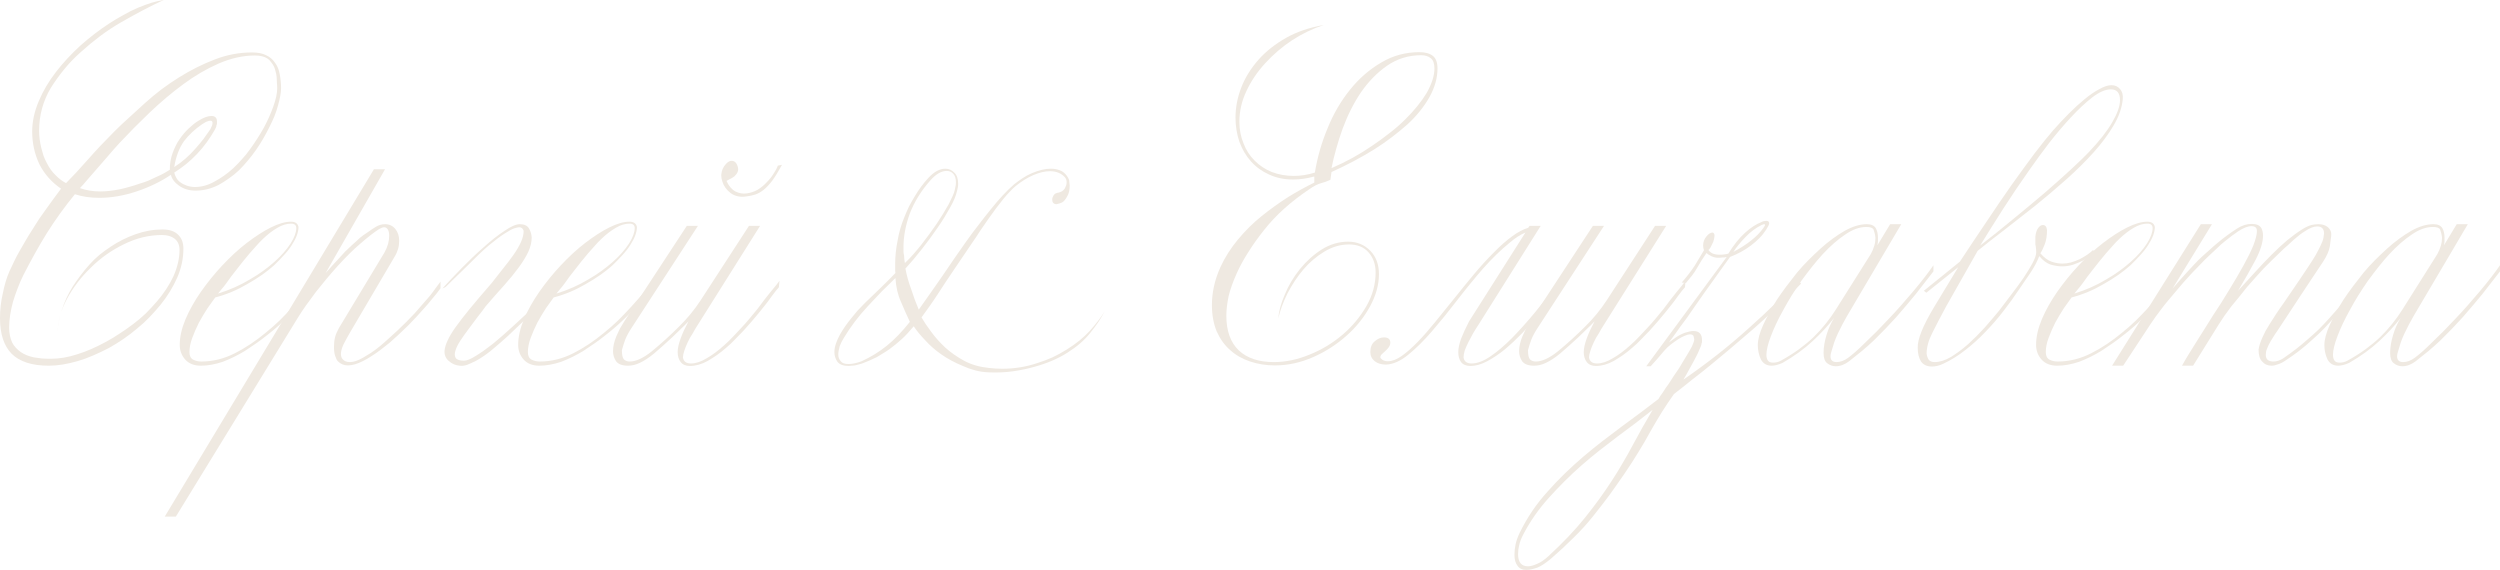 <?xml version="1.0" encoding="UTF-8"?> <svg xmlns="http://www.w3.org/2000/svg" viewBox="0 0 144.164 32.864" fill="none"><path d="M16.208 5.088C16.208 5.333 16.149 5.664 16.032 6.08C15.979 6.283 15.909 6.491 15.824 6.704C15.739 6.907 15.643 7.115 15.536 7.328C15.429 7.541 15.312 7.76 15.184 7.984C15.056 8.208 14.917 8.427 14.768 8.64C14.619 8.853 14.459 9.061 14.288 9.264C14.128 9.456 13.957 9.643 13.776 9.824C13.595 9.995 13.403 10.149 13.2 10.288C13.008 10.427 12.805 10.555 12.592 10.672C12.165 10.885 11.728 10.992 11.28 10.992C10.907 10.992 10.587 10.896 10.32 10.704C10.064 10.523 9.909 10.315 9.856 10.08C9.269 10.475 8.608 10.795 7.872 11.04C7.136 11.285 6.421 11.408 5.728 11.408C5.205 11.408 4.736 11.339 4.32 11.2C3.733 11.915 3.195 12.661 2.704 13.44C2.459 13.835 2.224 14.235 2 14.64C1.776 15.045 1.557 15.456 1.344 15.872C1.227 16.107 1.12 16.352 1.024 16.608C0.928 16.853 0.837 17.115 0.752 17.392C0.603 17.936 0.528 18.437 0.528 18.896C0.528 19.216 0.587 19.504 0.704 19.76C0.811 19.963 0.976 20.144 1.2 20.304C1.403 20.443 1.653 20.544 1.952 20.608C2.101 20.629 2.256 20.651 2.416 20.672C2.587 20.683 2.763 20.688 2.944 20.688C3.424 20.688 3.925 20.603 4.448 20.432C4.725 20.347 4.997 20.245 5.264 20.128C5.531 20.011 5.803 19.877 6.08 19.728C6.357 19.579 6.624 19.419 6.88 19.248C7.147 19.077 7.413 18.891 7.68 18.688C7.936 18.496 8.176 18.293 8.4 18.08C8.624 17.856 8.837 17.627 9.04 17.392C9.445 16.923 9.765 16.437 10 15.936C10.235 15.403 10.352 14.896 10.352 14.416C10.352 14.128 10.256 13.909 10.064 13.76C9.883 13.621 9.643 13.552 9.344 13.552C8.597 13.552 7.867 13.728 7.152 14.08C6.427 14.432 5.787 14.885 5.232 15.44C4.667 15.984 4.208 16.587 3.856 17.248C3.504 17.909 3.328 18.549 3.328 19.168C3.328 18.773 3.408 18.341 3.568 17.872C3.707 17.424 3.915 16.976 4.192 16.528C4.331 16.315 4.48 16.101 4.64 15.888C4.8 15.675 4.971 15.467 5.152 15.264C5.333 15.061 5.525 14.875 5.728 14.704C5.941 14.533 6.16 14.373 6.384 14.224C6.832 13.925 7.312 13.685 7.824 13.504C8.336 13.323 8.853 13.232 9.376 13.232C9.771 13.232 10.069 13.333 10.272 13.536C10.475 13.728 10.576 13.995 10.576 14.336C10.576 14.901 10.459 15.456 10.224 16C9.979 16.555 9.659 17.077 9.264 17.568C9.061 17.813 8.848 18.053 8.624 18.288C8.4 18.523 8.155 18.747 7.888 18.96C7.397 19.376 6.853 19.749 6.256 20.08C5.968 20.229 5.675 20.368 5.376 20.496C5.088 20.624 4.795 20.731 4.496 20.816C3.888 20.997 3.328 21.088 2.816 21.088C1.845 21.088 1.131 20.859 0.672 20.4C0.224 19.941 0 19.259 0 18.352C0 17.861 0.053 17.387 0.16 16.928C0.256 16.437 0.384 16.011 0.544 15.648C0.629 15.456 0.72 15.264 0.816 15.072C0.912 14.869 1.019 14.667 1.136 14.464C1.253 14.261 1.371 14.059 1.488 13.856C1.605 13.653 1.733 13.445 1.872 13.232C2 13.029 2.128 12.827 2.256 12.624C2.395 12.421 2.539 12.219 2.688 12.016C2.837 11.813 2.976 11.621 3.104 11.44C3.243 11.248 3.381 11.061 3.52 10.88C2.976 10.507 2.56 10.037 2.272 9.472C1.995 8.885 1.856 8.256 1.856 7.584C1.856 7.008 1.984 6.421 2.24 5.824C2.475 5.259 2.805 4.699 3.232 4.144C3.627 3.632 4.096 3.125 4.64 2.624C5.184 2.144 5.733 1.723 6.288 1.36C6.565 1.179 6.843 1.013 7.12 0.864C7.397 0.704 7.675 0.565 7.952 0.448C8.229 0.331 8.491 0.235 8.736 0.16C8.981 0.085 9.216 0.032 9.44 0C9.045 0.181 8.645 0.379 8.24 0.592C7.835 0.805 7.419 1.035 6.992 1.28C6.565 1.525 6.16 1.792 5.776 2.08C5.392 2.368 5.024 2.672 4.672 2.992C4.32 3.301 4 3.632 3.712 3.984C3.424 4.336 3.163 4.699 2.928 5.072C2.48 5.829 2.256 6.651 2.256 7.536C2.256 7.867 2.299 8.203 2.384 8.544C2.427 8.693 2.469 8.843 2.512 8.992C2.565 9.131 2.629 9.269 2.704 9.408C2.843 9.685 3.008 9.915 3.2 10.096C3.381 10.288 3.584 10.443 3.808 10.56C4.171 10.197 4.587 9.749 5.056 9.216C5.515 8.693 6.027 8.149 6.592 7.584C6.869 7.307 7.157 7.035 7.456 6.768C7.755 6.491 8.059 6.213 8.368 5.936C8.677 5.659 8.992 5.397 9.312 5.152C9.643 4.907 9.979 4.677 10.32 4.464C10.661 4.251 11.003 4.059 11.344 3.888C11.685 3.717 12.037 3.563 12.4 3.424C13.093 3.157 13.803 3.024 14.528 3.024C14.869 3.024 15.141 3.077 15.344 3.184C15.557 3.28 15.728 3.424 15.856 3.616C15.995 3.797 16.085 4.016 16.128 4.272C16.181 4.539 16.208 4.811 16.208 5.088ZM15.984 5.104C15.984 4.987 15.979 4.875 15.968 4.768C15.968 4.661 15.963 4.549 15.952 4.432C15.941 4.315 15.92 4.208 15.888 4.112C15.867 4.005 15.835 3.909 15.792 3.824C15.749 3.739 15.696 3.659 15.632 3.584C15.579 3.499 15.509 3.429 15.424 3.376C15.243 3.259 15.003 3.2 14.704 3.2C14.021 3.2 13.323 3.355 12.608 3.664C11.904 3.973 11.221 4.373 10.56 4.864C9.909 5.344 9.264 5.888 8.624 6.496C8.315 6.795 8.016 7.088 7.728 7.376C7.451 7.664 7.179 7.947 6.912 8.224C6.656 8.501 6.416 8.773 6.192 9.04C5.968 9.296 5.755 9.541 5.552 9.776C5.349 10.011 5.168 10.219 5.008 10.4C4.859 10.581 4.725 10.731 4.608 10.848C4.971 10.976 5.36 11.04 5.776 11.04C6.117 11.04 6.501 10.997 6.928 10.912C7.12 10.869 7.307 10.821 7.488 10.768C7.68 10.715 7.867 10.656 8.048 10.592C8.229 10.539 8.4 10.48 8.56 10.416C8.731 10.341 8.891 10.267 9.04 10.192C9.189 10.128 9.323 10.064 9.44 10C9.568 9.925 9.685 9.856 9.792 9.792C9.792 9.44 9.845 9.12 9.952 8.832C10.005 8.683 10.064 8.544 10.128 8.416C10.192 8.277 10.267 8.149 10.352 8.032C10.512 7.797 10.688 7.589 10.88 7.408C11.083 7.216 11.264 7.072 11.424 6.976C11.723 6.784 11.979 6.688 12.192 6.688C12.405 6.688 12.512 6.795 12.512 7.008C12.512 7.04 12.512 7.077 12.512 7.12C12.512 7.152 12.501 7.189 12.48 7.232C12.48 7.275 12.469 7.317 12.448 7.36C12.427 7.392 12.405 7.435 12.384 7.488C12.245 7.733 12.091 7.973 11.92 8.208C11.749 8.443 11.563 8.667 11.36 8.88C11.157 9.093 10.944 9.291 10.72 9.472C10.507 9.643 10.283 9.803 10.048 9.952C10.069 10.048 10.107 10.144 10.16 10.24C10.213 10.347 10.293 10.437 10.4 10.512C10.496 10.587 10.619 10.651 10.768 10.704C10.928 10.757 11.083 10.784 11.232 10.784C11.616 10.784 11.989 10.683 12.352 10.48C12.736 10.277 13.099 10.021 13.44 9.712C13.611 9.552 13.776 9.381 13.936 9.2C14.107 9.019 14.267 8.821 14.416 8.608C14.565 8.405 14.704 8.203 14.832 8C14.971 7.787 15.099 7.573 15.216 7.36C15.429 6.965 15.611 6.56 15.76 6.144C15.909 5.728 15.984 5.381 15.984 5.104ZM12.256 7.088C12.256 7.003 12.213 6.96 12.128 6.96C12.075 6.96 12.011 6.976 11.936 7.008C11.893 7.019 11.851 7.04 11.808 7.072C11.765 7.093 11.712 7.125 11.648 7.168C11.232 7.456 10.885 7.781 10.608 8.144C10.331 8.539 10.144 9.035 10.048 9.632C10.485 9.355 10.891 9.003 11.264 8.576C11.445 8.373 11.605 8.181 11.744 8C11.883 7.808 12.011 7.627 12.128 7.456C12.149 7.403 12.181 7.333 12.224 7.248C12.245 7.184 12.256 7.131 12.256 7.088Z" fill="#EFE9E1"></path><path d="M18.493 16.096C18.376 16.256 18.248 16.427 18.109 16.608C17.971 16.779 17.821 16.955 17.661 17.136C17.512 17.317 17.347 17.504 17.165 17.696C16.995 17.888 16.813 18.075 16.621 18.256C16.248 18.629 15.848 18.981 15.421 19.312C15.208 19.483 14.995 19.643 14.781 19.792C14.568 19.941 14.355 20.085 14.141 20.224C13.725 20.48 13.293 20.693 12.845 20.864C12.397 21.013 11.976 21.088 11.581 21.088C11.187 21.088 10.883 20.965 10.669 20.72C10.467 20.485 10.365 20.208 10.365 19.888C10.365 19.429 10.477 18.933 10.701 18.4C10.925 17.877 11.219 17.355 11.581 16.832C11.955 16.299 12.365 15.792 12.813 15.312C13.293 14.8 13.763 14.368 14.221 14.016C14.723 13.632 15.187 13.333 15.613 13.12C16.061 12.896 16.451 12.784 16.781 12.784C17.027 12.784 17.171 12.885 17.213 13.088C17.213 13.387 17.085 13.733 16.829 14.128C16.701 14.331 16.547 14.528 16.365 14.72C16.195 14.912 16.003 15.109 15.789 15.312C15.373 15.685 14.861 16.043 14.253 16.384C13.677 16.725 13.064 16.981 12.413 17.152C12.349 17.237 12.28 17.333 12.205 17.44C12.131 17.536 12.051 17.648 11.965 17.776C11.805 18.021 11.64 18.299 11.469 18.608C11.32 18.907 11.192 19.2 11.085 19.488C10.979 19.776 10.925 20.048 10.925 20.304C10.925 20.517 10.995 20.661 11.133 20.736C11.272 20.811 11.432 20.848 11.613 20.848C12.275 20.848 12.92 20.688 13.549 20.368C14.157 20.059 14.749 19.664 15.325 19.184C15.603 18.96 15.869 18.725 16.125 18.48C16.381 18.224 16.632 17.963 16.877 17.696C17.112 17.429 17.331 17.184 17.533 16.96C17.736 16.725 17.928 16.501 18.109 16.288C18.131 16.256 18.157 16.224 18.189 16.192C18.221 16.16 18.248 16.123 18.269 16.08C18.291 16.048 18.317 16.016 18.349 15.984C18.381 15.952 18.408 15.925 18.429 15.904L18.493 16.096ZM17.085 13.152C17.085 12.981 16.984 12.896 16.781 12.896C16.525 12.896 16.264 12.976 15.997 13.136C15.72 13.296 15.448 13.504 15.181 13.76C15.043 13.888 14.909 14.027 14.781 14.176C14.653 14.315 14.525 14.459 14.397 14.608C14.269 14.757 14.141 14.912 14.013 15.072C13.896 15.221 13.779 15.371 13.661 15.52C13.544 15.669 13.432 15.813 13.325 15.952C13.229 16.091 13.133 16.224 13.037 16.352C12.952 16.469 12.867 16.576 12.781 16.672C12.707 16.768 12.637 16.853 12.573 16.928C13.235 16.725 13.848 16.453 14.413 16.112C14.691 15.952 14.947 15.787 15.181 15.616C15.416 15.445 15.635 15.269 15.837 15.088C16.221 14.747 16.531 14.395 16.765 14.032C16.979 13.691 17.085 13.397 17.085 13.152Z" fill="#EFE9E1"></path><path d="M25.403 16.624C25.285 16.795 25.099 17.029 24.843 17.328C24.725 17.477 24.597 17.627 24.459 17.776C24.32 17.925 24.176 18.085 24.027 18.256C23.717 18.597 23.381 18.933 23.019 19.264C22.837 19.435 22.661 19.595 22.491 19.744C22.32 19.883 22.144 20.021 21.963 20.16C21.781 20.299 21.605 20.421 21.435 20.528C21.275 20.635 21.109 20.731 20.939 20.816C20.608 20.987 20.315 21.072 20.059 21.072C19.835 21.072 19.643 20.992 19.483 20.832C19.429 20.779 19.376 20.672 19.323 20.512C19.28 20.384 19.259 20.213 19.259 20C19.259 19.797 19.28 19.611 19.323 19.44C19.365 19.28 19.44 19.104 19.547 18.912L22.171 14.56C22.256 14.411 22.325 14.245 22.379 14.064C22.421 13.904 22.443 13.744 22.443 13.584C22.443 13.435 22.416 13.317 22.363 13.232C22.309 13.147 22.24 13.104 22.155 13.104C22.08 13.104 21.979 13.141 21.851 13.216C21.552 13.408 21.189 13.691 20.763 14.064C20.549 14.245 20.336 14.443 20.123 14.656C19.909 14.869 19.696 15.093 19.483 15.328C19.269 15.563 19.056 15.808 18.843 16.064C18.64 16.309 18.432 16.565 18.219 16.832C18.016 17.099 17.824 17.36 17.643 17.616C17.461 17.872 17.296 18.123 17.147 18.368L10.139 29.792H9.499L21.563 9.76H22.203L18.779 15.744C18.917 15.584 19.051 15.435 19.179 15.296C19.317 15.147 19.445 15.008 19.563 14.88C19.68 14.752 19.792 14.629 19.899 14.512C20.016 14.395 20.133 14.283 20.251 14.176C20.368 14.069 20.48 13.968 20.587 13.872C20.693 13.765 20.805 13.669 20.923 13.584C21.04 13.499 21.157 13.419 21.275 13.344C21.392 13.259 21.52 13.173 21.659 13.088C21.829 12.981 22.011 12.928 22.203 12.928C22.448 12.928 22.645 13.019 22.795 13.2C22.944 13.381 23.019 13.611 23.019 13.888C23.019 14.059 22.997 14.213 22.955 14.352C22.933 14.427 22.907 14.501 22.875 14.576C22.843 14.651 22.8 14.731 22.747 14.816L20.187 19.168C20.112 19.296 20.043 19.419 19.979 19.536C19.915 19.653 19.856 19.765 19.803 19.872C19.707 20.085 19.659 20.267 19.659 20.416C19.659 20.501 19.675 20.576 19.707 20.64C19.749 20.715 19.819 20.779 19.915 20.832C19.989 20.864 20.08 20.88 20.187 20.88C20.389 20.88 20.64 20.795 20.939 20.624C21.088 20.539 21.237 20.448 21.387 20.352C21.547 20.245 21.712 20.123 21.883 19.984C22.053 19.845 22.219 19.701 22.379 19.552C22.549 19.403 22.725 19.243 22.907 19.072C23.259 18.741 23.595 18.405 23.915 18.064C24.064 17.893 24.208 17.728 24.347 17.568C24.496 17.397 24.64 17.232 24.779 17.072C24.907 16.912 25.019 16.763 25.115 16.624C25.221 16.485 25.317 16.357 25.403 16.24V16.624Z" fill="#EFE9E1"></path><path d="M28.005 17.664C27.887 17.835 27.738 18.032 27.557 18.256C27.386 18.48 27.215 18.709 27.044 18.944C26.874 19.168 26.714 19.392 26.564 19.616C26.415 19.84 26.314 20.043 26.261 20.224C26.207 20.395 26.213 20.533 26.277 20.64C26.351 20.747 26.511 20.8 26.757 20.8C26.916 20.8 27.141 20.709 27.428 20.528C27.727 20.347 28.053 20.117 28.405 19.84C28.757 19.552 29.119 19.237 29.492 18.896C29.866 18.555 30.223 18.224 30.565 17.904C30.906 17.584 31.204 17.296 31.46 17.04C31.727 16.784 31.919 16.597 32.036 16.48L32.181 16.528C32.117 16.571 31.988 16.688 31.797 16.88C31.615 17.072 31.391 17.307 31.124 17.584C30.858 17.851 30.565 18.144 30.244 18.464C29.924 18.773 29.599 19.083 29.269 19.392C28.938 19.691 28.618 19.968 28.309 20.224C27.999 20.469 27.716 20.661 27.46 20.8C27.268 20.896 27.093 20.976 26.932 21.04C26.773 21.093 26.628 21.109 26.5 21.088C26.266 21.067 26.058 20.976 25.877 20.816C25.695 20.656 25.615 20.453 25.636 20.208C25.658 20.027 25.716 19.835 25.813 19.632C25.909 19.419 26.058 19.168 26.261 18.88C26.474 18.581 26.746 18.229 27.077 17.824C27.418 17.408 27.839 16.912 28.341 16.336C28.564 16.048 28.783 15.771 28.996 15.504C29.221 15.227 29.423 14.96 29.605 14.704C29.786 14.448 29.93 14.203 30.037 13.968C30.143 13.733 30.196 13.515 30.196 13.312C30.154 13.173 30.069 13.104 29.94 13.104C29.887 13.104 29.791 13.125 29.653 13.168C29.524 13.211 29.338 13.312 29.092 13.472C28.858 13.621 28.559 13.845 28.196 14.144C27.844 14.443 27.423 14.843 26.932 15.344L25.7 16.544L25.509 16.64C25.829 16.288 26.196 15.899 26.612 15.472C27.039 15.035 27.466 14.629 27.893 14.256C28.319 13.872 28.719 13.557 29.092 13.312C29.466 13.056 29.759 12.928 29.972 12.928C30.228 12.928 30.404 13.008 30.501 13.168C30.597 13.328 30.65 13.504 30.66 13.696C30.66 13.952 30.597 14.224 30.469 14.512C30.34 14.789 30.159 15.088 29.924 15.408C29.69 15.728 29.407 16.075 29.076 16.448C28.746 16.811 28.389 17.216 28.005 17.664Z" fill="#EFE9E1"></path><path d="M38.009 16.096C37.892 16.256 37.763 16.427 37.625 16.608C37.486 16.779 37.337 16.955 37.177 17.136C37.027 17.317 36.862 17.504 36.681 17.696C36.51 17.888 36.329 18.075 36.137 18.256C35.763 18.629 35.363 18.981 34.937 19.312C34.724 19.483 34.51 19.643 34.297 19.792C34.083 19.941 33.87 20.085 33.657 20.224C33.241 20.48 32.809 20.693 32.361 20.864C31.913 21.013 31.491 21.088 31.097 21.088C30.702 21.088 30.398 20.965 30.185 20.72C29.982 20.485 29.881 20.208 29.881 19.888C29.881 19.429 29.993 18.933 30.217 18.4C30.441 17.877 30.734 17.355 31.097 16.832C31.47 16.299 31.881 15.792 32.329 15.312C32.809 14.8 33.278 14.368 33.737 14.016C34.238 13.632 34.702 13.333 35.129 13.12C35.577 12.896 35.966 12.784 36.297 12.784C36.542 12.784 36.686 12.885 36.729 13.088C36.729 13.387 36.601 13.733 36.345 14.128C36.217 14.331 36.062 14.528 35.881 14.72C35.71 14.912 35.518 15.109 35.305 15.312C34.889 15.685 34.377 16.043 33.769 16.384C33.193 16.725 32.58 16.981 31.929 17.152C31.865 17.237 31.796 17.333 31.721 17.44C31.646 17.536 31.566 17.648 31.481 17.776C31.321 18.021 31.155 18.299 30.985 18.608C30.836 18.907 30.707 19.2 30.601 19.488C30.494 19.776 30.441 20.048 30.441 20.304C30.441 20.517 30.51 20.661 30.649 20.736C30.788 20.811 30.948 20.848 31.129 20.848C31.79 20.848 32.436 20.688 33.065 20.368C33.673 20.059 34.265 19.664 34.841 19.184C35.118 18.96 35.385 18.725 35.641 18.48C35.897 18.224 36.147 17.963 36.393 17.696C36.627 17.429 36.846 17.184 37.049 16.96C37.252 16.725 37.443 16.501 37.625 16.288C37.646 16.256 37.673 16.224 37.705 16.192C37.737 16.16 37.763 16.123 37.785 16.08C37.806 16.048 37.833 16.016 37.865 15.984C37.897 15.952 37.924 15.925 37.945 15.904L38.009 16.096ZM36.601 13.152C36.601 12.981 36.499 12.896 36.297 12.896C36.041 12.896 35.779 12.976 35.513 13.136C35.235 13.296 34.964 13.504 34.697 13.76C34.558 13.888 34.425 14.027 34.297 14.176C34.169 14.315 34.041 14.459 33.913 14.608C33.785 14.757 33.657 14.912 33.529 15.072C33.412 15.221 33.294 15.371 33.177 15.52C33.06 15.669 32.948 15.813 32.841 15.952C32.745 16.091 32.649 16.224 32.553 16.352C32.468 16.469 32.382 16.576 32.297 16.672C32.222 16.768 32.153 16.853 32.089 16.928C32.75 16.725 33.364 16.453 33.929 16.112C34.206 15.952 34.462 15.787 34.697 15.616C34.931 15.445 35.15 15.269 35.353 15.088C35.737 14.747 36.046 14.395 36.281 14.032C36.494 13.691 36.601 13.397 36.601 13.152Z" fill="#EFE9E1"></path><path d="M44.918 16.528V16.56C44.876 16.613 44.817 16.683 44.742 16.768C44.678 16.853 44.593 16.965 44.486 17.104C44.39 17.243 44.284 17.387 44.166 17.536C44.049 17.685 43.921 17.845 43.782 18.016C43.505 18.357 43.206 18.704 42.886 19.056C42.716 19.237 42.545 19.413 42.374 19.584C42.214 19.755 42.044 19.915 41.862 20.064C41.692 20.213 41.516 20.352 41.334 20.48C41.164 20.597 40.988 20.709 40.806 20.816C40.454 21.008 40.113 21.104 39.782 21.104C39.548 21.104 39.372 21.029 39.254 20.88C39.137 20.731 39.078 20.539 39.078 20.304C39.078 20.091 39.137 19.824 39.254 19.504C39.308 19.355 39.372 19.2 39.446 19.04C39.521 18.88 39.606 18.709 39.702 18.528C39.585 18.656 39.446 18.795 39.286 18.944C39.126 19.093 38.956 19.259 38.774 19.44C38.593 19.611 38.412 19.776 38.23 19.936C38.06 20.085 37.889 20.235 37.718 20.384C37.42 20.629 37.142 20.811 36.886 20.928C36.662 21.035 36.438 21.088 36.214 21.088C35.884 21.088 35.654 21.003 35.526 20.832C35.409 20.651 35.35 20.459 35.35 20.256C35.35 19.989 35.414 19.701 35.542 19.392C35.606 19.243 35.676 19.093 35.75 18.944C35.836 18.795 35.926 18.645 36.022 18.496L39.606 13.024H40.246L36.438 18.88C36.353 19.008 36.278 19.131 36.214 19.248C36.15 19.365 36.097 19.477 36.054 19.584C35.98 19.787 35.916 19.989 35.862 20.192C35.862 20.459 35.9 20.635 35.974 20.72C36.06 20.805 36.172 20.848 36.31 20.848C36.673 20.848 37.1 20.651 37.59 20.256C38.134 19.808 38.652 19.339 39.142 18.848C39.622 18.379 40.044 17.867 40.406 17.312L43.19 13.024H43.83L40.246 18.72C40.193 18.805 40.14 18.891 40.086 18.976C40.044 19.061 39.996 19.147 39.942 19.232C39.889 19.317 39.836 19.403 39.782 19.488C39.74 19.573 39.697 19.659 39.654 19.744C39.569 19.925 39.505 20.085 39.462 20.224C39.409 20.384 39.382 20.512 39.382 20.608C39.414 20.843 39.569 20.96 39.846 20.96C40.124 20.96 40.428 20.859 40.758 20.656C41.078 20.475 41.414 20.224 41.766 19.904C41.937 19.755 42.102 19.595 42.262 19.424C42.422 19.253 42.588 19.077 42.758 18.896C42.929 18.715 43.089 18.533 43.238 18.352C43.388 18.171 43.537 17.989 43.686 17.808C43.825 17.627 43.953 17.456 44.07 17.296C44.198 17.136 44.321 16.981 44.438 16.832C44.556 16.683 44.657 16.56 44.742 16.464C44.828 16.357 44.897 16.267 44.95 16.192L44.918 16.528ZM45.094 9.504C44.892 9.877 44.705 10.181 44.534 10.416C44.364 10.64 44.198 10.816 44.038 10.944C43.878 11.072 43.718 11.163 43.558 11.216C43.398 11.269 43.222 11.307 43.03 11.328C42.689 11.381 42.39 11.317 42.134 11.136C41.889 10.944 41.729 10.72 41.654 10.464C41.612 10.347 41.59 10.224 41.59 10.096C41.601 9.968 41.628 9.851 41.67 9.744C41.724 9.627 41.788 9.531 41.862 9.456C41.937 9.371 42.022 9.312 42.118 9.28C42.321 9.248 42.46 9.349 42.534 9.584C42.577 9.712 42.577 9.824 42.534 9.92C42.492 10.016 42.428 10.101 42.342 10.176C42.257 10.24 42.166 10.293 42.07 10.336C41.985 10.379 41.926 10.411 41.894 10.432C42.022 10.72 42.193 10.923 42.406 11.04C42.62 11.147 42.838 11.184 43.062 11.152C43.286 11.12 43.494 11.051 43.686 10.944C43.878 10.827 44.049 10.688 44.198 10.528C44.358 10.368 44.492 10.203 44.598 10.032C44.716 9.861 44.801 9.701 44.854 9.552L45.094 9.504Z" fill="#EFE9E1"></path><path d="M63.7 17.952C63.593 18.165 63.471 18.373 63.332 18.576C63.193 18.779 63.039 18.987 62.868 19.2C62.537 19.616 62.1 19.995 61.556 20.336C61.023 20.677 60.388 20.949 59.652 21.152C59.279 21.259 58.873 21.344 58.436 21.408C57.999 21.472 57.524 21.493 57.012 21.472C56.745 21.461 56.489 21.424 56.244 21.36C55.999 21.296 55.759 21.211 55.524 21.104C55.055 20.912 54.639 20.688 54.276 20.432C53.924 20.187 53.609 19.909 53.332 19.6C53.065 19.323 52.852 19.061 52.692 18.816C52.575 18.955 52.457 19.088 52.34 19.216C52.233 19.333 52.121 19.445 52.004 19.552C51.887 19.659 51.769 19.76 51.652 19.856C51.535 19.952 51.417 20.043 51.3 20.128C51.183 20.213 51.06 20.293 50.932 20.368C50.815 20.443 50.692 20.517 50.564 20.592C50.287 20.731 50.004 20.853 49.716 20.96C49.641 20.981 49.567 21.003 49.492 21.024C49.428 21.045 49.364 21.061 49.3 21.072C49.236 21.083 49.172 21.088 49.108 21.088C49.055 21.099 49.001 21.104 48.948 21.104C48.639 21.104 48.42 21.024 48.292 20.864C48.175 20.693 48.116 20.507 48.116 20.304C48.116 20.144 48.148 19.973 48.212 19.792C48.244 19.707 48.276 19.627 48.308 19.552C48.351 19.467 48.393 19.381 48.436 19.296C48.617 18.976 48.831 18.667 49.076 18.368C49.193 18.219 49.316 18.069 49.444 17.92C49.583 17.771 49.727 17.621 49.876 17.472C50.025 17.323 50.175 17.179 50.324 17.04C50.473 16.901 50.623 16.757 50.772 16.608C51.071 16.32 51.359 16.032 51.636 15.744C51.625 15.701 51.62 15.659 51.62 15.616C51.62 15.573 51.62 15.531 51.62 15.488V15.232C51.62 14.784 51.668 14.325 51.764 13.856C51.839 13.408 51.967 12.965 52.148 12.528C52.233 12.315 52.324 12.107 52.42 11.904C52.527 11.701 52.639 11.504 52.756 11.312C52.991 10.917 53.247 10.571 53.524 10.272C53.855 9.909 54.185 9.728 54.516 9.728C54.719 9.728 54.895 9.808 55.044 9.968C55.183 10.107 55.252 10.315 55.252 10.592C55.252 10.677 55.247 10.747 55.236 10.8C55.215 10.885 55.199 10.955 55.188 11.008C55.124 11.296 54.991 11.616 54.788 11.968C54.681 12.149 54.569 12.341 54.452 12.544C54.335 12.736 54.201 12.939 54.052 13.152C53.913 13.355 53.769 13.557 53.62 13.76C53.471 13.963 53.316 14.165 53.156 14.368C52.996 14.571 52.836 14.768 52.676 14.96C52.516 15.141 52.361 15.317 52.212 15.488C52.287 15.893 52.399 16.293 52.548 16.688C52.665 17.061 52.809 17.451 52.98 17.856C53.193 17.557 53.412 17.248 53.636 16.928C53.871 16.597 54.105 16.261 54.34 15.92C54.799 15.237 55.263 14.565 55.732 13.904C55.967 13.573 56.201 13.259 56.436 12.96C56.671 12.651 56.905 12.352 57.14 12.064C57.599 11.488 58.047 11.008 58.484 10.624C58.633 10.507 58.788 10.395 58.948 10.288C59.119 10.171 59.305 10.069 59.508 9.984C59.913 9.813 60.276 9.728 60.596 9.728C60.788 9.728 60.964 9.76 61.124 9.824C61.273 9.877 61.407 9.984 61.524 10.144C61.577 10.219 61.62 10.299 61.652 10.384C61.663 10.437 61.668 10.491 61.668 10.544C61.679 10.597 61.684 10.651 61.684 10.704C61.684 10.949 61.641 11.147 61.556 11.296C61.449 11.499 61.343 11.627 61.236 11.68C61.14 11.723 61.033 11.755 60.916 11.776C60.756 11.765 60.676 11.675 60.676 11.504C60.676 11.429 60.703 11.349 60.756 11.264C60.799 11.2 60.841 11.163 60.884 11.152C60.905 11.141 60.932 11.131 60.964 11.12C60.996 11.109 61.028 11.104 61.06 11.104C61.103 11.093 61.167 11.067 61.252 11.024C61.295 10.992 61.343 10.944 61.396 10.88C61.407 10.848 61.433 10.789 61.476 10.704C61.497 10.64 61.508 10.576 61.508 10.512C61.508 10.384 61.471 10.283 61.396 10.208C61.183 9.984 60.9 9.872 60.548 9.872C60.26 9.872 59.94 9.947 59.588 10.096C59.247 10.245 58.911 10.453 58.58 10.72C58.473 10.805 58.361 10.912 58.244 11.04C58.127 11.157 57.999 11.301 57.86 11.472C57.583 11.813 57.295 12.197 56.996 12.624C56.847 12.837 56.692 13.061 56.532 13.296C56.383 13.531 56.223 13.771 56.052 14.016L55.044 15.504C54.873 15.749 54.708 15.995 54.548 16.24C54.388 16.485 54.228 16.731 54.068 16.976C53.908 17.221 53.748 17.456 53.588 17.68C53.439 17.893 53.289 18.101 53.14 18.304C53.215 18.421 53.295 18.549 53.38 18.688C53.476 18.827 53.583 18.976 53.7 19.136C53.924 19.445 54.196 19.749 54.516 20.048C54.836 20.336 55.204 20.592 55.62 20.816C56.025 21.029 56.489 21.163 57.012 21.216C57.268 21.248 57.529 21.264 57.796 21.264C58.489 21.264 59.156 21.157 59.796 20.944C60.105 20.848 60.404 20.736 60.692 20.608C60.98 20.469 61.252 20.32 61.508 20.16C62.041 19.829 62.484 19.472 62.836 19.088C63.017 18.885 63.177 18.693 63.316 18.512C63.465 18.32 63.593 18.133 63.7 17.952ZM55.124 10.512C55.124 10.288 55.071 10.123 54.964 10.016C54.868 9.909 54.745 9.856 54.596 9.856C54.287 9.856 53.972 10.037 53.652 10.4C53.129 10.987 52.735 11.621 52.468 12.304C52.223 12.976 52.1 13.627 52.1 14.256C52.1 14.341 52.1 14.421 52.1 14.496C52.1 14.571 52.111 14.645 52.132 14.72C52.132 14.795 52.137 14.869 52.148 14.944C52.159 15.019 52.169 15.093 52.18 15.168C52.34 15.019 52.5 14.853 52.66 14.672C52.82 14.491 52.98 14.299 53.14 14.096C53.3 13.893 53.449 13.696 53.588 13.504C53.737 13.301 53.881 13.099 54.02 12.896C54.276 12.512 54.505 12.139 54.708 11.776C54.793 11.595 54.868 11.44 54.932 11.312C54.996 11.173 55.039 11.051 55.06 10.944L55.108 10.704C55.119 10.661 55.124 10.597 55.124 10.512ZM52.468 18.56C52.383 18.379 52.297 18.192 52.212 18C52.127 17.808 52.041 17.611 51.956 17.408C51.775 17.013 51.668 16.555 51.636 16.032C51.38 16.277 51.119 16.533 50.852 16.8C50.596 17.067 50.329 17.349 50.052 17.648C49.497 18.245 49.033 18.859 48.66 19.488C48.564 19.637 48.484 19.797 48.42 19.968C48.367 20.16 48.34 20.32 48.34 20.448C48.34 20.597 48.388 20.725 48.484 20.832C48.559 20.939 48.708 20.992 48.932 20.992C49.145 20.992 49.396 20.939 49.684 20.832C50.217 20.587 50.703 20.288 51.14 19.936C51.577 19.584 52.02 19.125 52.468 18.56Z" fill="#EFE9E1"></path><path d="M82.894 3.952C82.894 4.496 82.739 5.045 82.43 5.6C82.11 6.165 81.688 6.688 81.166 7.168C80.889 7.413 80.59 7.659 80.27 7.904C79.95 8.149 79.603 8.389 79.23 8.624C78.472 9.093 77.656 9.525 76.782 9.92L76.718 10.368C76.536 10.453 76.36 10.517 76.19 10.56C75.987 10.613 75.758 10.731 75.502 10.912C74.435 11.627 73.566 12.411 72.894 13.264C72.553 13.691 72.248 14.117 71.982 14.544C71.715 14.96 71.491 15.371 71.31 15.776C71.096 16.256 70.942 16.693 70.846 17.088C70.76 17.515 70.718 17.888 70.718 18.208C70.718 19.083 70.958 19.749 71.438 20.208C71.918 20.656 72.59 20.88 73.454 20.88C74.136 20.88 74.824 20.736 75.518 20.448C76.211 20.171 76.84 19.792 77.406 19.312C77.961 18.843 78.425 18.288 78.798 17.648C79.15 17.029 79.326 16.384 79.326 15.712C79.326 15.243 79.187 14.853 78.91 14.544C78.643 14.245 78.27 14.096 77.79 14.096C77.299 14.096 76.824 14.235 76.366 14.512C75.907 14.789 75.502 15.136 75.15 15.552C74.808 15.957 74.504 16.416 74.238 16.928C73.992 17.429 73.816 17.909 73.71 18.368C73.742 17.952 73.87 17.488 74.094 16.976C74.296 16.475 74.584 15.989 74.958 15.52C75.342 15.051 75.763 14.672 76.222 14.384C76.702 14.085 77.208 13.936 77.742 13.936C78.254 13.936 78.68 14.112 79.022 14.464C79.352 14.805 79.518 15.253 79.518 15.808C79.518 16.416 79.347 17.035 79.006 17.664C78.664 18.293 78.211 18.859 77.646 19.36C77.07 19.872 76.43 20.283 75.726 20.592C75.001 20.912 74.264 21.072 73.518 21.072C73.016 21.072 72.542 20.997 72.094 20.848C71.646 20.699 71.262 20.48 70.942 20.192C70.622 19.915 70.36 19.552 70.158 19.104C69.977 18.656 69.886 18.155 69.886 17.6C69.886 17.237 69.923 16.885 69.998 16.544C70.072 16.181 70.2 15.797 70.382 15.392C70.638 14.837 70.974 14.309 71.39 13.808C71.816 13.296 72.27 12.848 72.75 12.464C73.24 12.069 73.753 11.701 74.286 11.36C74.787 11.051 75.288 10.773 75.79 10.528V10.176C75.374 10.293 74.963 10.352 74.558 10.352C74.056 10.352 73.598 10.256 73.182 10.064C72.776 9.883 72.43 9.632 72.142 9.312C71.854 8.992 71.63 8.613 71.47 8.176C71.32 7.728 71.246 7.264 71.246 6.784C71.246 6.197 71.358 5.616 71.582 5.04C71.795 4.485 72.126 3.952 72.574 3.44C73 2.96 73.534 2.539 74.174 2.176C74.782 1.835 75.502 1.589 76.334 1.44C75.694 1.653 75.086 1.947 74.51 2.32C73.944 2.693 73.427 3.136 72.958 3.648C72.499 4.149 72.136 4.688 71.87 5.264C71.603 5.829 71.47 6.416 71.47 7.024C71.47 7.472 71.55 7.888 71.71 8.272C71.848 8.645 72.062 8.976 72.35 9.264C72.638 9.552 72.969 9.771 73.342 9.92C73.736 10.069 74.158 10.144 74.606 10.144C75.011 10.144 75.416 10.08 75.822 9.952C75.971 9.056 76.216 8.203 76.558 7.392C76.888 6.571 77.32 5.829 77.854 5.168C78.377 4.517 78.979 3.995 79.662 3.6C80.323 3.205 81.054 3.008 81.854 3.008C82.195 3.008 82.456 3.083 82.638 3.232C82.808 3.371 82.894 3.611 82.894 3.952ZM82.718 3.952C82.718 3.664 82.648 3.467 82.51 3.36C82.371 3.243 82.185 3.184 81.95 3.184C81.224 3.184 80.568 3.387 79.982 3.792C79.416 4.187 78.915 4.699 78.478 5.328C78.062 5.947 77.71 6.645 77.422 7.424C77.283 7.808 77.161 8.192 77.054 8.576C76.947 8.949 76.856 9.323 76.782 9.696C77.624 9.333 78.409 8.901 79.134 8.4C79.496 8.155 79.832 7.909 80.142 7.664C80.462 7.419 80.755 7.163 81.022 6.896C81.544 6.384 81.96 5.872 82.27 5.36C82.569 4.827 82.718 4.357 82.718 3.952Z" fill="#EFE9E1"></path><path d="M88.205 13.024H88.845L85.261 18.72C85.154 18.88 85.048 19.051 84.941 19.232C84.845 19.403 84.754 19.573 84.669 19.744C84.584 19.915 84.514 20.075 84.461 20.224C84.418 20.373 84.397 20.501 84.397 20.608C84.429 20.843 84.584 20.96 84.861 20.96C85.181 20.96 85.539 20.827 85.933 20.56C86.328 20.293 86.744 19.941 87.181 19.504C87.619 19.056 88.072 18.549 88.541 17.984C89.01 17.408 89.485 16.811 89.965 16.192L89.933 16.56C89.816 16.72 89.651 16.944 89.437 17.232C89.224 17.52 88.978 17.835 88.701 18.176C88.424 18.507 88.12 18.848 87.789 19.2C87.458 19.541 87.123 19.856 86.781 20.144C86.44 20.421 86.098 20.651 85.757 20.832C85.416 21.013 85.096 21.104 84.797 21.104C84.552 21.104 84.37 21.029 84.253 20.88C84.146 20.731 84.093 20.539 84.093 20.304C84.093 20.091 84.146 19.835 84.253 19.536C84.37 19.237 84.525 18.901 84.717 18.528L87.965 13.408C87.666 13.536 87.368 13.728 87.069 13.984C86.557 14.4 86.045 14.896 85.533 15.472C85.032 16.048 84.53 16.661 84.029 17.312C83.538 17.952 83.053 18.549 82.573 19.104C82.104 19.648 81.645 20.101 81.197 20.464C80.749 20.827 80.322 21.013 79.917 21.024C79.661 21.024 79.448 20.96 79.277 20.832C79.106 20.693 79.021 20.517 79.021 20.304C79.021 20.027 79.106 19.819 79.277 19.68C79.448 19.531 79.624 19.456 79.805 19.456C80.051 19.456 80.173 19.557 80.173 19.76C80.173 19.856 80.141 19.947 80.077 20.032C80.024 20.107 79.96 20.176 79.885 20.24C79.81 20.304 79.741 20.368 79.677 20.432C79.624 20.485 79.597 20.544 79.597 20.608C79.597 20.64 79.64 20.688 79.725 20.752C79.81 20.805 79.912 20.832 80.029 20.832C80.274 20.832 80.541 20.731 80.829 20.528C81.117 20.325 81.426 20.053 81.757 19.712C82.088 19.371 82.429 18.981 82.781 18.544C83.133 18.107 83.496 17.659 83.869 17.2C84.243 16.731 84.616 16.272 84.989 15.824C85.373 15.365 85.752 14.949 86.125 14.576C86.498 14.192 86.861 13.872 87.213 13.616C87.533 13.381 87.837 13.221 88.125 13.136L88.205 13.024Z" fill="#EFE9E1"></path><path d="M97.168 16.528V16.56C97.126 16.613 97.067 16.683 96.992 16.768C96.928 16.853 96.843 16.965 96.736 17.104C96.64 17.243 96.534 17.387 96.416 17.536C96.299 17.685 96.171 17.845 96.032 18.016C95.755 18.357 95.456 18.704 95.136 19.056C94.966 19.237 94.795 19.413 94.624 19.584C94.464 19.755 94.294 19.915 94.112 20.064C93.942 20.213 93.766 20.352 93.584 20.48C93.414 20.597 93.238 20.709 93.056 20.816C92.704 21.008 92.363 21.104 92.032 21.104C91.798 21.104 91.622 21.029 91.504 20.88C91.387 20.731 91.328 20.539 91.328 20.304C91.328 20.091 91.387 19.824 91.504 19.504C91.558 19.355 91.622 19.2 91.696 19.04C91.771 18.88 91.856 18.709 91.952 18.528C91.835 18.656 91.696 18.795 91.536 18.944C91.376 19.093 91.206 19.259 91.024 19.44C90.843 19.611 90.662 19.776 90.48 19.936C90.31 20.085 90.139 20.235 89.968 20.384C89.67 20.629 89.392 20.811 89.136 20.928C88.912 21.035 88.688 21.088 88.464 21.088C88.134 21.088 87.904 21.003 87.776 20.832C87.659 20.651 87.6 20.459 87.6 20.256C87.6 19.989 87.664 19.701 87.792 19.392C87.856 19.243 87.926 19.093 88 18.944C88.086 18.795 88.176 18.645 88.272 18.496L91.856 13.024H92.496L88.688 18.88C88.603 19.008 88.528 19.131 88.464 19.248C88.4 19.365 88.347 19.477 88.304 19.584C88.23 19.787 88.166 19.989 88.112 20.192C88.112 20.459 88.15 20.635 88.224 20.72C88.31 20.805 88.422 20.848 88.56 20.848C88.923 20.848 89.35 20.651 89.84 20.256C90.384 19.808 90.902 19.339 91.392 18.848C91.872 18.379 92.294 17.867 92.656 17.312L95.44 13.024H96.08L92.496 18.72C92.443 18.805 92.39 18.891 92.336 18.976C92.294 19.061 92.246 19.147 92.192 19.232C92.139 19.317 92.086 19.403 92.032 19.488C91.99 19.573 91.947 19.659 91.904 19.744C91.819 19.925 91.755 20.085 91.712 20.224C91.659 20.384 91.632 20.512 91.632 20.608C91.664 20.843 91.819 20.96 92.096 20.96C92.374 20.96 92.678 20.859 93.008 20.656C93.328 20.475 93.664 20.224 94.016 19.904C94.187 19.755 94.352 19.595 94.512 19.424C94.672 19.253 94.838 19.077 95.008 18.896C95.179 18.715 95.339 18.533 95.488 18.352C95.638 18.171 95.787 17.989 95.936 17.808C96.075 17.627 96.203 17.456 96.32 17.296C96.448 17.136 96.571 16.981 96.688 16.832C96.806 16.683 96.907 16.56 96.992 16.464C97.078 16.357 97.147 16.267 97.2 16.192L97.168 16.528Z" fill="#EFE9E1"></path><path d="M103.796 16.288L103.86 16.352C103.679 16.544 103.476 16.752 103.252 16.976C103.028 17.2 102.777 17.44 102.5 17.696C102.234 17.941 101.951 18.203 101.652 18.48C101.364 18.747 101.055 19.019 100.724 19.296C100.404 19.573 100.074 19.856 99.732 20.144C99.401 20.421 99.055 20.709 98.692 21.008C98.33 21.307 97.967 21.595 97.604 21.872C97.252 22.16 96.895 22.443 96.532 22.72C96.298 23.051 96.068 23.392 95.844 23.744C95.62 24.107 95.396 24.485 95.172 24.88C94.959 25.275 94.73 25.669 94.484 26.064C94.239 26.469 93.977 26.875 93.7 27.28C93.423 27.685 93.135 28.096 92.836 28.512C92.527 28.928 92.202 29.349 91.86 29.776C91.519 30.203 91.146 30.613 90.74 31.008C90.335 31.413 89.898 31.819 89.428 32.224C89.119 32.48 88.858 32.651 88.644 32.736C88.388 32.821 88.18 32.864 88.02 32.864C87.786 32.864 87.615 32.784 87.508 32.624C87.391 32.475 87.332 32.267 87.332 32C87.332 31.797 87.354 31.595 87.396 31.392C87.439 31.189 87.519 30.965 87.636 30.72C87.85 30.283 88.089 29.867 88.356 29.472C88.623 29.077 88.921 28.699 89.252 28.336C89.572 27.973 89.903 27.627 90.244 27.296C90.586 26.965 90.938 26.645 91.3 26.336C91.663 26.027 92.031 25.728 92.404 25.44C92.778 25.152 93.151 24.869 93.524 24.592C94.271 24.048 94.975 23.52 95.636 23.008C95.657 22.965 95.689 22.912 95.732 22.848C95.775 22.784 95.828 22.709 95.892 22.624C95.946 22.539 96.004 22.448 96.068 22.352C96.143 22.256 96.218 22.149 96.292 22.032C96.431 21.808 96.591 21.568 96.772 21.312C96.858 21.184 96.932 21.061 96.996 20.944C97.071 20.816 97.146 20.693 97.22 20.576C97.295 20.459 97.359 20.352 97.412 20.256C97.466 20.149 97.519 20.053 97.572 19.968C97.658 19.776 97.7 19.643 97.7 19.568L97.668 19.408C97.647 19.323 97.572 19.28 97.444 19.28C97.38 19.28 97.284 19.307 97.156 19.36C97.028 19.413 96.905 19.477 96.788 19.552C96.639 19.648 96.489 19.755 96.34 19.872C96.202 19.979 96.073 20.101 95.956 20.24C95.839 20.379 95.716 20.523 95.588 20.672C95.46 20.811 95.327 20.96 95.188 21.12H94.932L99.572 14.816C99.519 14.827 99.471 14.837 99.428 14.848C99.396 14.848 99.359 14.848 99.316 14.848C99.263 14.859 99.178 14.864 99.06 14.864C98.943 14.864 98.815 14.832 98.676 14.768C98.548 14.704 98.458 14.645 98.404 14.592C98.308 14.741 98.212 14.885 98.116 15.024C98.031 15.163 97.946 15.307 97.86 15.456C97.775 15.605 97.679 15.749 97.572 15.888C97.466 16.027 97.348 16.171 97.22 16.32C97.188 16.309 97.146 16.304 97.092 16.304C97.05 16.304 97.012 16.299 96.98 16.288C97.247 15.989 97.498 15.664 97.732 15.312C97.839 15.141 97.935 14.981 98.02 14.832C98.106 14.683 98.185 14.549 98.26 14.432C98.228 14.336 98.212 14.245 98.212 14.16C98.212 13.957 98.276 13.781 98.404 13.632C98.522 13.483 98.644 13.408 98.772 13.408C98.836 13.44 98.868 13.499 98.868 13.584C98.868 13.627 98.858 13.701 98.836 13.808C98.815 13.904 98.783 13.989 98.74 14.064C98.708 14.139 98.671 14.213 98.628 14.288C98.575 14.363 98.538 14.405 98.516 14.416C98.591 14.512 98.676 14.581 98.772 14.624C98.879 14.667 99.012 14.688 99.172 14.688C99.279 14.688 99.359 14.683 99.412 14.672C99.455 14.661 99.498 14.656 99.54 14.656C99.583 14.645 99.626 14.635 99.668 14.624C99.967 14.133 100.287 13.733 100.628 13.424C100.959 13.125 101.279 12.917 101.588 12.8C101.663 12.757 101.754 12.736 101.86 12.736C101.967 12.736 102.02 12.784 102.02 12.88C102.02 12.944 101.961 13.067 101.844 13.248C101.727 13.429 101.594 13.595 101.444 13.744C101.295 13.893 101.135 14.032 100.964 14.16C100.612 14.427 100.212 14.645 99.764 14.816C99.583 15.072 99.407 15.317 99.236 15.552C99.066 15.787 98.906 16.011 98.756 16.224C98.607 16.437 98.458 16.645 98.308 16.848C98.169 17.051 98.031 17.248 97.892 17.44C97.753 17.632 97.62 17.824 97.492 18.016C97.364 18.208 97.231 18.395 97.092 18.576C96.954 18.757 96.815 18.949 96.676 19.152C96.538 19.344 96.394 19.541 96.244 19.744L96.596 19.488C96.756 19.371 96.948 19.269 97.172 19.184C97.375 19.12 97.535 19.088 97.652 19.088C97.983 19.088 98.148 19.264 98.148 19.616C98.148 19.637 98.148 19.669 98.148 19.712C98.148 19.744 98.137 19.781 98.116 19.824C98.116 19.888 98.074 20.005 97.988 20.176C97.956 20.261 97.914 20.357 97.86 20.464C97.807 20.571 97.743 20.693 97.668 20.832C97.594 20.971 97.508 21.125 97.412 21.296C97.316 21.477 97.204 21.675 97.076 21.888C98.442 20.949 99.684 19.973 100.804 18.96C101.38 18.448 101.919 17.947 102.42 17.456C102.922 16.965 103.402 16.48 103.86 16L103.796 16.288ZM101.78 12.96C101.78 12.939 101.764 12.928 101.732 12.928C101.7 12.928 101.668 12.939 101.636 12.96C101.604 12.96 101.578 12.971 101.556 12.992C101.247 13.141 100.948 13.365 100.66 13.664C100.351 13.984 100.116 14.272 99.956 14.528C100.756 14.101 101.332 13.643 101.684 13.152C101.727 13.088 101.754 13.045 101.764 13.024C101.775 13.013 101.78 12.992 101.78 12.96ZM95.3 23.632C94.671 24.133 93.999 24.645 93.284 25.168C92.932 25.435 92.586 25.701 92.244 25.968C91.892 26.245 91.546 26.533 91.204 26.832C90.863 27.131 90.538 27.435 90.228 27.744C89.919 28.053 89.615 28.373 89.316 28.704C88.73 29.355 88.244 30.048 87.86 30.784C87.732 31.019 87.647 31.237 87.604 31.44C87.562 31.611 87.54 31.781 87.54 31.952C87.54 32.421 87.732 32.656 88.116 32.656C88.255 32.656 88.431 32.608 88.644 32.512C88.751 32.469 88.858 32.411 88.964 32.336C89.071 32.261 89.183 32.171 89.3 32.064C90.132 31.296 90.831 30.56 91.396 29.856C91.972 29.141 92.484 28.437 92.932 27.744C93.156 27.403 93.37 27.056 93.572 26.704C93.775 26.363 93.967 26.021 94.148 25.68C94.33 25.339 94.516 24.997 94.708 24.656C94.9 24.315 95.098 23.973 95.3 23.632Z" fill="#EFE9E1"></path><path d="M111.493 15.648C111.183 16.053 110.848 16.485 110.485 16.944C110.303 17.168 110.117 17.392 109.925 17.616C109.733 17.84 109.535 18.069 109.333 18.304C108.928 18.752 108.501 19.195 108.053 19.632C107.829 19.845 107.594 20.053 107.349 20.256C107.114 20.448 106.874 20.64 106.629 20.832C106.373 21.024 106.117 21.12 105.861 21.12C105.68 21.12 105.514 21.061 105.365 20.944C105.226 20.837 105.157 20.64 105.157 20.352C105.157 20.032 105.216 19.68 105.333 19.296C105.44 18.944 105.584 18.624 105.765 18.336C105.413 18.784 105.002 19.227 104.533 19.664C104.053 20.112 103.472 20.533 102.789 20.928C102.544 21.035 102.335 21.088 102.165 21.088C101.877 21.088 101.669 20.965 101.541 20.72C101.424 20.464 101.365 20.192 101.365 19.904C101.365 19.584 101.466 19.2 101.669 18.752C101.776 18.517 101.893 18.283 102.021 18.048C102.149 17.803 102.298 17.547 102.469 17.28C102.64 17.024 102.821 16.768 103.013 16.512C103.205 16.256 103.408 15.995 103.621 15.728C103.834 15.472 104.053 15.232 104.277 15.008C104.511 14.773 104.746 14.549 104.981 14.336C105.429 13.931 105.893 13.589 106.373 13.312C106.832 13.056 107.258 12.928 107.653 12.928C107.898 12.928 108.069 13.003 108.165 13.152C108.25 13.301 108.293 13.483 108.293 13.696V13.904C108.293 13.957 108.282 14.037 108.261 14.144L108.997 12.928H109.637L106.501 18.24C106.416 18.389 106.33 18.544 106.245 18.704C106.159 18.864 106.074 19.035 105.989 19.216C105.904 19.397 105.829 19.579 105.765 19.76C105.711 19.941 105.658 20.117 105.605 20.288C105.573 20.384 105.557 20.469 105.557 20.544C105.557 20.768 105.674 20.88 105.909 20.88C106.122 20.88 106.341 20.8 106.565 20.64C106.682 20.555 106.826 20.437 106.997 20.288C107.168 20.139 107.36 19.957 107.573 19.744C107.786 19.541 108.005 19.328 108.229 19.104C108.453 18.869 108.687 18.624 108.933 18.368C109.178 18.112 109.413 17.856 109.637 17.6C109.872 17.333 110.106 17.061 110.341 16.784C110.799 16.24 111.183 15.744 111.493 15.296V15.648ZM108.149 13.712C108.138 13.605 108.122 13.515 108.101 13.44C108.08 13.355 108.058 13.285 108.037 13.232C107.984 13.136 107.845 13.088 107.621 13.088C107.226 13.088 106.816 13.237 106.389 13.536C105.973 13.813 105.546 14.187 105.109 14.656C104.895 14.891 104.688 15.136 104.485 15.392C104.282 15.648 104.079 15.915 103.877 16.192C103.685 16.469 103.498 16.752 103.317 17.04C103.146 17.317 102.986 17.595 102.837 17.872C102.538 18.405 102.298 18.912 102.117 19.392C101.946 19.84 101.861 20.197 101.861 20.464C101.861 20.592 101.888 20.699 101.941 20.784C101.994 20.869 102.096 20.912 102.245 20.912C102.405 20.912 102.554 20.875 102.693 20.8C103.077 20.587 103.424 20.368 103.733 20.144C104.053 19.909 104.336 19.675 104.581 19.44C105.072 18.96 105.498 18.432 105.861 17.856L107.877 14.656C107.962 14.507 108.032 14.341 108.085 14.16C108.128 14.021 108.149 13.872 108.149 13.712Z" fill="#EFE9E1"></path><path d="M110.939 16.768L113.018 15.088C113.509 14.341 114.011 13.589 114.522 12.832C115.034 12.064 115.525 11.344 115.995 10.672C116.475 10 116.917 9.392 117.323 8.848C117.739 8.304 118.091 7.867 118.378 7.536C118.677 7.195 118.987 6.864 119.306 6.544C119.626 6.224 119.931 5.947 120.219 5.712C120.517 5.467 120.8 5.275 121.067 5.136C121.333 4.987 121.563 4.912 121.754 4.912C121.968 4.912 122.133 4.987 122.251 5.136C122.379 5.275 122.432 5.467 122.411 5.712C122.368 6.203 122.192 6.709 121.883 7.232C121.584 7.744 121.2 8.261 120.731 8.784C120.261 9.307 119.733 9.829 119.146 10.352C118.571 10.864 117.978 11.365 117.371 11.856C116.762 12.336 116.17 12.8 115.595 13.248C115.018 13.685 114.501 14.091 114.043 14.464L112.219 17.68C111.92 18.235 111.658 18.736 111.435 19.184C111.21 19.621 111.099 20.027 111.099 20.4C111.12 20.539 111.162 20.656 111.226 20.752C111.301 20.837 111.413 20.88 111.562 20.88C111.851 20.88 112.16 20.784 112.49 20.592C112.821 20.389 113.152 20.144 113.483 19.856C113.813 19.557 114.133 19.237 114.443 18.896C114.752 18.544 115.029 18.219 115.275 17.92C115.498 17.632 115.733 17.323 115.979 16.992C116.234 16.661 116.469 16.341 116.682 16.032C116.896 15.712 117.072 15.424 117.21 15.168C117.349 14.901 117.419 14.699 117.419 14.56C117.419 14.443 117.413 14.357 117.403 14.304C117.403 14.251 117.392 14.181 117.371 14.096V13.648C117.392 13.435 117.445 13.269 117.53 13.152C117.616 13.035 117.707 12.976 117.803 12.976C117.941 12.976 118.021 13.072 118.042 13.264C118.042 13.584 118 13.856 117.914 14.08C117.829 14.304 117.744 14.48 117.659 14.608C117.872 14.853 118.085 15.013 118.298 15.088C118.523 15.163 118.73 15.2 118.923 15.2C119.083 15.2 119.248 15.179 119.419 15.136C119.6 15.083 119.771 15.019 119.931 14.944C120.09 14.859 120.235 14.773 120.363 14.688C120.501 14.592 120.613 14.501 120.699 14.416L120.794 14.544C120.752 14.587 120.672 14.656 120.554 14.752C120.437 14.837 120.293 14.928 120.122 15.024C119.952 15.109 119.76 15.189 119.546 15.264C119.344 15.328 119.13 15.36 118.907 15.36C118.725 15.36 118.512 15.328 118.267 15.264C118.032 15.189 117.808 15.024 117.594 14.768C117.488 15.056 117.323 15.371 117.098 15.712C116.875 16.043 116.656 16.363 116.443 16.672C116.165 17.088 115.861 17.509 115.53 17.936C115.211 18.352 114.864 18.752 114.491 19.136C114.128 19.52 113.738 19.872 113.322 20.192C112.917 20.512 112.496 20.773 112.058 20.976C111.835 21.083 111.616 21.136 111.403 21.136C111.125 21.136 110.917 21.04 110.778 20.848C110.651 20.645 110.587 20.384 110.587 20.064C110.565 19.573 110.885 18.779 111.547 17.68L112.922 15.408L111.083 16.88L110.939 16.768ZM114.186 14.16C114.837 13.659 115.482 13.141 116.123 12.608C116.773 12.075 117.381 11.568 117.946 11.088C118.512 10.597 119.013 10.149 119.451 9.744C119.888 9.339 120.224 9.013 120.458 8.768C121.056 8.139 121.504 7.568 121.802 7.056C122.101 6.544 122.251 6.117 122.251 5.776C122.251 5.36 122.074 5.152 121.722 5.152C121.413 5.152 121.056 5.307 120.651 5.616C120.256 5.925 119.845 6.309 119.419 6.768C118.992 7.227 118.571 7.723 118.155 8.256C117.749 8.789 117.387 9.285 117.066 9.744C116.544 10.48 116.032 11.237 115.53 12.016C115.04 12.784 114.592 13.499 114.186 14.16Z" fill="#EFE9E1"></path><path d="M125.54 16.096C125.423 16.256 125.295 16.427 125.156 16.608C125.017 16.779 124.868 16.955 124.708 17.136C124.559 17.317 124.393 17.504 124.212 17.696C124.042 17.888 123.86 18.075 123.668 18.256C123.295 18.629 122.895 18.981 122.468 19.312C122.255 19.483 122.041 19.643 121.828 19.792C121.615 19.941 121.401 20.085 121.188 20.224C120.772 20.48 120.34 20.693 119.892 20.864C119.444 21.013 119.023 21.088 118.628 21.088C118.234 21.088 117.929 20.965 117.716 20.72C117.513 20.485 117.412 20.208 117.412 19.888C117.412 19.429 117.524 18.933 117.748 18.4C117.972 17.877 118.266 17.355 118.628 16.832C119.002 16.299 119.412 15.792 119.86 15.312C120.34 14.8 120.809 14.368 121.268 14.016C121.769 13.632 122.233 13.333 122.66 13.12C123.108 12.896 123.497 12.784 123.828 12.784C124.074 12.784 124.217 12.885 124.26 13.088C124.26 13.387 124.132 13.733 123.876 14.128C123.748 14.331 123.594 14.528 123.412 14.72C123.242 14.912 123.049 15.109 122.836 15.312C122.42 15.685 121.908 16.043 121.3 16.384C120.724 16.725 120.111 16.981 119.46 17.152C119.396 17.237 119.327 17.333 119.252 17.44C119.177 17.536 119.098 17.648 119.012 17.776C118.852 18.021 118.687 18.299 118.516 18.608C118.367 18.907 118.239 19.2 118.132 19.488C118.025 19.776 117.972 20.048 117.972 20.304C117.972 20.517 118.041 20.661 118.18 20.736C118.319 20.811 118.479 20.848 118.66 20.848C119.321 20.848 119.967 20.688 120.596 20.368C121.204 20.059 121.796 19.664 122.372 19.184C122.649 18.96 122.916 18.725 123.172 18.48C123.428 18.224 123.679 17.963 123.924 17.696C124.159 17.429 124.377 17.184 124.58 16.96C124.783 16.725 124.975 16.501 125.156 16.288C125.177 16.256 125.204 16.224 125.236 16.192C125.268 16.16 125.295 16.123 125.316 16.08C125.338 16.048 125.364 16.016 125.396 15.984C125.428 15.952 125.455 15.925 125.476 15.904L125.54 16.096ZM124.132 13.152C124.132 12.981 124.031 12.896 123.828 12.896C123.572 12.896 123.311 12.976 123.044 13.136C122.767 13.296 122.495 13.504 122.228 13.76C122.089 13.888 121.956 14.027 121.828 14.176C121.7 14.315 121.572 14.459 121.444 14.608C121.316 14.757 121.188 14.912 121.06 15.072C120.943 15.221 120.825 15.371 120.708 15.52C120.591 15.669 120.479 15.813 120.372 15.952C120.276 16.091 120.18 16.224 120.084 16.352C119.999 16.469 119.914 16.576 119.828 16.672C119.753 16.768 119.684 16.853 119.62 16.928C120.282 16.725 120.895 16.453 121.46 16.112C121.737 15.952 121.994 15.787 122.228 15.616C122.463 15.445 122.681 15.269 122.884 15.088C123.268 14.747 123.578 14.395 123.812 14.032C124.026 13.691 124.132 13.397 124.132 13.152Z" fill="#EFE9E1"></path><path d="M136.546 15.904C136.418 16.053 136.279 16.219 136.13 16.4C135.991 16.581 135.847 16.773 135.698 16.976C135.399 17.371 135.052 17.797 134.658 18.256C134.466 18.469 134.263 18.688 134.05 18.912C133.836 19.136 133.607 19.355 133.362 19.568C132.882 20.016 132.354 20.427 131.778 20.8C131.639 20.896 131.5 20.965 131.362 21.008C131.223 21.061 131.1 21.088 130.994 21.088C130.77 21.088 130.588 21.008 130.45 20.848C130.311 20.709 130.242 20.48 130.242 20.16C130.274 19.947 130.348 19.712 130.466 19.456C130.519 19.339 130.578 19.216 130.642 19.088C130.716 18.96 130.796 18.827 130.882 18.688C130.999 18.507 131.122 18.315 131.25 18.112C131.388 17.899 131.543 17.675 131.714 17.44C131.874 17.205 132.034 16.971 132.194 16.736C132.354 16.501 132.514 16.267 132.674 16.032C132.834 15.797 132.983 15.573 133.122 15.36C133.271 15.136 133.41 14.917 133.538 14.704C133.655 14.491 133.751 14.304 133.826 14.144C133.911 13.973 133.964 13.824 133.986 13.696C133.996 13.643 134.002 13.6 134.002 13.568C134.012 13.525 134.018 13.493 134.018 13.472C134.018 13.195 133.884 13.056 133.618 13.056C133.426 13.056 133.186 13.152 132.898 13.344C132.738 13.44 132.535 13.595 132.29 13.808C132.172 13.915 132.044 14.032 131.906 14.16C131.767 14.277 131.623 14.411 131.474 14.56C131.324 14.699 131.17 14.848 131.01 15.008C130.86 15.157 130.7 15.317 130.53 15.488C130.37 15.659 130.21 15.835 130.05 16.016C129.89 16.197 129.73 16.379 129.57 16.56C129.42 16.741 129.271 16.928 129.122 17.12C128.972 17.301 128.823 17.483 128.674 17.664C128.535 17.845 128.402 18.027 128.274 18.208C128.156 18.379 128.044 18.549 127.938 18.72L126.466 21.088H125.826C125.943 20.875 126.071 20.656 126.21 20.432C126.359 20.197 126.508 19.957 126.658 19.712C126.807 19.467 126.962 19.221 127.122 18.976C127.282 18.72 127.442 18.464 127.602 18.208C127.762 17.963 127.921 17.717 128.082 17.472C128.242 17.216 128.396 16.965 128.546 16.72C128.695 16.475 128.839 16.235 128.978 16C129.116 15.765 129.244 15.541 129.362 15.328C129.479 15.115 129.586 14.912 129.682 14.72C129.778 14.528 129.863 14.341 129.938 14.16C130.076 13.797 130.146 13.52 130.146 13.328V13.312C130.146 13.131 130.039 13.04 129.826 13.04C129.623 13.04 129.367 13.141 129.058 13.344C128.834 13.493 128.578 13.685 128.29 13.92C128.14 14.037 127.991 14.171 127.842 14.32C127.692 14.459 127.538 14.603 127.378 14.752C127.218 14.901 127.058 15.061 126.898 15.232C126.738 15.392 126.572 15.563 126.402 15.744C126.242 15.925 126.082 16.101 125.922 16.272C125.772 16.443 125.623 16.619 125.474 16.8C125.324 16.971 125.18 17.141 125.042 17.312C124.903 17.472 124.775 17.632 124.658 17.792C124.412 18.112 124.204 18.4 124.034 18.656L122.434 21.088H121.794L126.914 12.928H127.554L125.282 16.64C125.431 16.469 125.575 16.304 125.714 16.144C125.863 15.973 126.007 15.813 126.146 15.664C126.284 15.515 126.418 15.371 126.546 15.232C126.684 15.083 126.828 14.939 126.978 14.8C127.127 14.661 127.276 14.528 127.426 14.4C127.575 14.261 127.735 14.123 127.906 13.984C128.236 13.707 128.599 13.44 128.994 13.184C129.122 13.099 129.266 13.029 129.426 12.976C129.5 12.955 129.57 12.939 129.634 12.928C129.708 12.917 129.778 12.912 129.842 12.912C130.119 12.912 130.306 12.992 130.402 13.152C130.466 13.28 130.498 13.424 130.498 13.584C130.498 13.968 130.354 14.437 130.066 14.992C129.778 15.536 129.442 16.128 129.058 16.768C129.399 16.395 129.73 16.032 130.05 15.68C130.37 15.328 130.684 14.997 130.994 14.688C131.303 14.379 131.602 14.101 131.89 13.856C132.188 13.611 132.482 13.397 132.77 13.216C132.94 13.109 133.111 13.029 133.282 12.976C133.42 12.944 133.559 12.928 133.698 12.928C133.922 12.928 134.103 12.987 134.242 13.104C134.37 13.221 134.434 13.355 134.434 13.504C134.434 13.589 134.423 13.691 134.402 13.808C134.391 13.915 134.375 14.043 134.354 14.192C134.311 14.459 134.178 14.763 133.954 15.104C133.73 15.445 133.506 15.781 133.282 16.112C133.058 16.443 132.839 16.773 132.626 17.104L131.33 19.072C131.244 19.189 131.17 19.301 131.106 19.408C131.052 19.504 130.999 19.589 130.946 19.664C130.85 19.824 130.775 19.979 130.722 20.128C130.679 20.224 130.658 20.336 130.658 20.464C130.658 20.603 130.7 20.704 130.786 20.768C130.871 20.821 130.972 20.848 131.09 20.848C131.282 20.848 131.468 20.789 131.65 20.672C131.916 20.491 132.167 20.309 132.402 20.128C132.636 19.947 132.86 19.76 133.074 19.568C133.287 19.387 133.495 19.2 133.698 19.008C133.9 18.805 134.098 18.597 134.29 18.384C134.663 17.979 135.036 17.541 135.41 17.072C135.591 16.837 135.772 16.603 135.954 16.368C136.146 16.123 136.343 15.872 136.546 15.616V15.904Z" fill="#EFE9E1"></path><path d="M144.165 15.648C143.855 16.053 143.519 16.485 143.157 16.944C142.976 17.168 142.789 17.392 142.597 17.616C142.405 17.84 142.207 18.069 142.005 18.304C141.599 18.752 141.173 19.195 140.725 19.632C140.501 19.845 140.266 20.053 140.021 20.256C139.786 20.448 139.546 20.64 139.301 20.832C139.045 21.024 138.789 21.12 138.533 21.12C138.352 21.12 138.186 21.061 138.037 20.944C137.898 20.837 137.829 20.64 137.829 20.352C137.829 20.032 137.887 19.68 138.005 19.296C138.111 18.944 138.255 18.624 138.437 18.336C138.085 18.784 137.674 19.227 137.205 19.664C136.725 20.112 136.143 20.533 135.461 20.928C135.215 21.035 135.008 21.088 134.837 21.088C134.549 21.088 134.341 20.965 134.213 20.72C134.095 20.464 134.037 20.192 134.037 19.904C134.037 19.584 134.138 19.2 134.341 18.752C134.447 18.517 134.565 18.283 134.693 18.048C134.821 17.803 134.97 17.547 135.141 17.28C135.311 17.024 135.493 16.768 135.685 16.512C135.877 16.256 136.079 15.995 136.293 15.728C136.506 15.472 136.725 15.232 136.949 15.008C137.183 14.773 137.418 14.549 137.653 14.336C138.101 13.931 138.565 13.589 139.045 13.312C139.503 13.056 139.93 12.928 140.325 12.928C140.57 12.928 140.741 13.003 140.837 13.152C140.922 13.301 140.965 13.483 140.965 13.696V13.904C140.965 13.957 140.954 14.037 140.933 14.144L141.669 12.928H142.309L139.173 18.24C139.087 18.389 139.002 18.544 138.917 18.704C138.831 18.864 138.746 19.035 138.661 19.216C138.575 19.397 138.501 19.579 138.437 19.76C138.384 19.941 138.33 20.117 138.277 20.288C138.245 20.384 138.229 20.469 138.229 20.544C138.229 20.768 138.346 20.88 138.581 20.88C138.794 20.88 139.013 20.8 139.237 20.64C139.354 20.555 139.498 20.437 139.669 20.288C139.839 20.139 140.032 19.957 140.245 19.744C140.458 19.541 140.677 19.328 140.901 19.104C141.125 18.869 141.359 18.624 141.605 18.368C141.85 18.112 142.085 17.856 142.309 17.6C142.544 17.333 142.778 17.061 143.013 16.784C143.471 16.24 143.855 15.744 144.165 15.296V15.648ZM140.821 13.712C140.81 13.605 140.794 13.515 140.773 13.44C140.751 13.355 140.73 13.285 140.709 13.232C140.655 13.136 140.517 13.088 140.293 13.088C139.898 13.088 139.487 13.237 139.061 13.536C138.645 13.813 138.218 14.187 137.781 14.656C137.567 14.891 137.359 15.136 137.157 15.392C136.954 15.648 136.751 15.915 136.549 16.192C136.357 16.469 136.17 16.752 135.989 17.04C135.818 17.317 135.658 17.595 135.509 17.872C135.21 18.405 134.97 18.912 134.789 19.392C134.618 19.84 134.533 20.197 134.533 20.464C134.533 20.592 134.56 20.699 134.613 20.784C134.666 20.869 134.767 20.912 134.917 20.912C135.077 20.912 135.226 20.875 135.365 20.8C135.749 20.587 136.095 20.368 136.405 20.144C136.725 19.909 137.007 19.675 137.253 19.44C137.743 18.96 138.17 18.432 138.533 17.856L140.549 14.656C140.634 14.507 140.703 14.341 140.757 14.16C140.799 14.021 140.821 13.872 140.821 13.712Z" fill="#EFE9E1"></path></svg> 